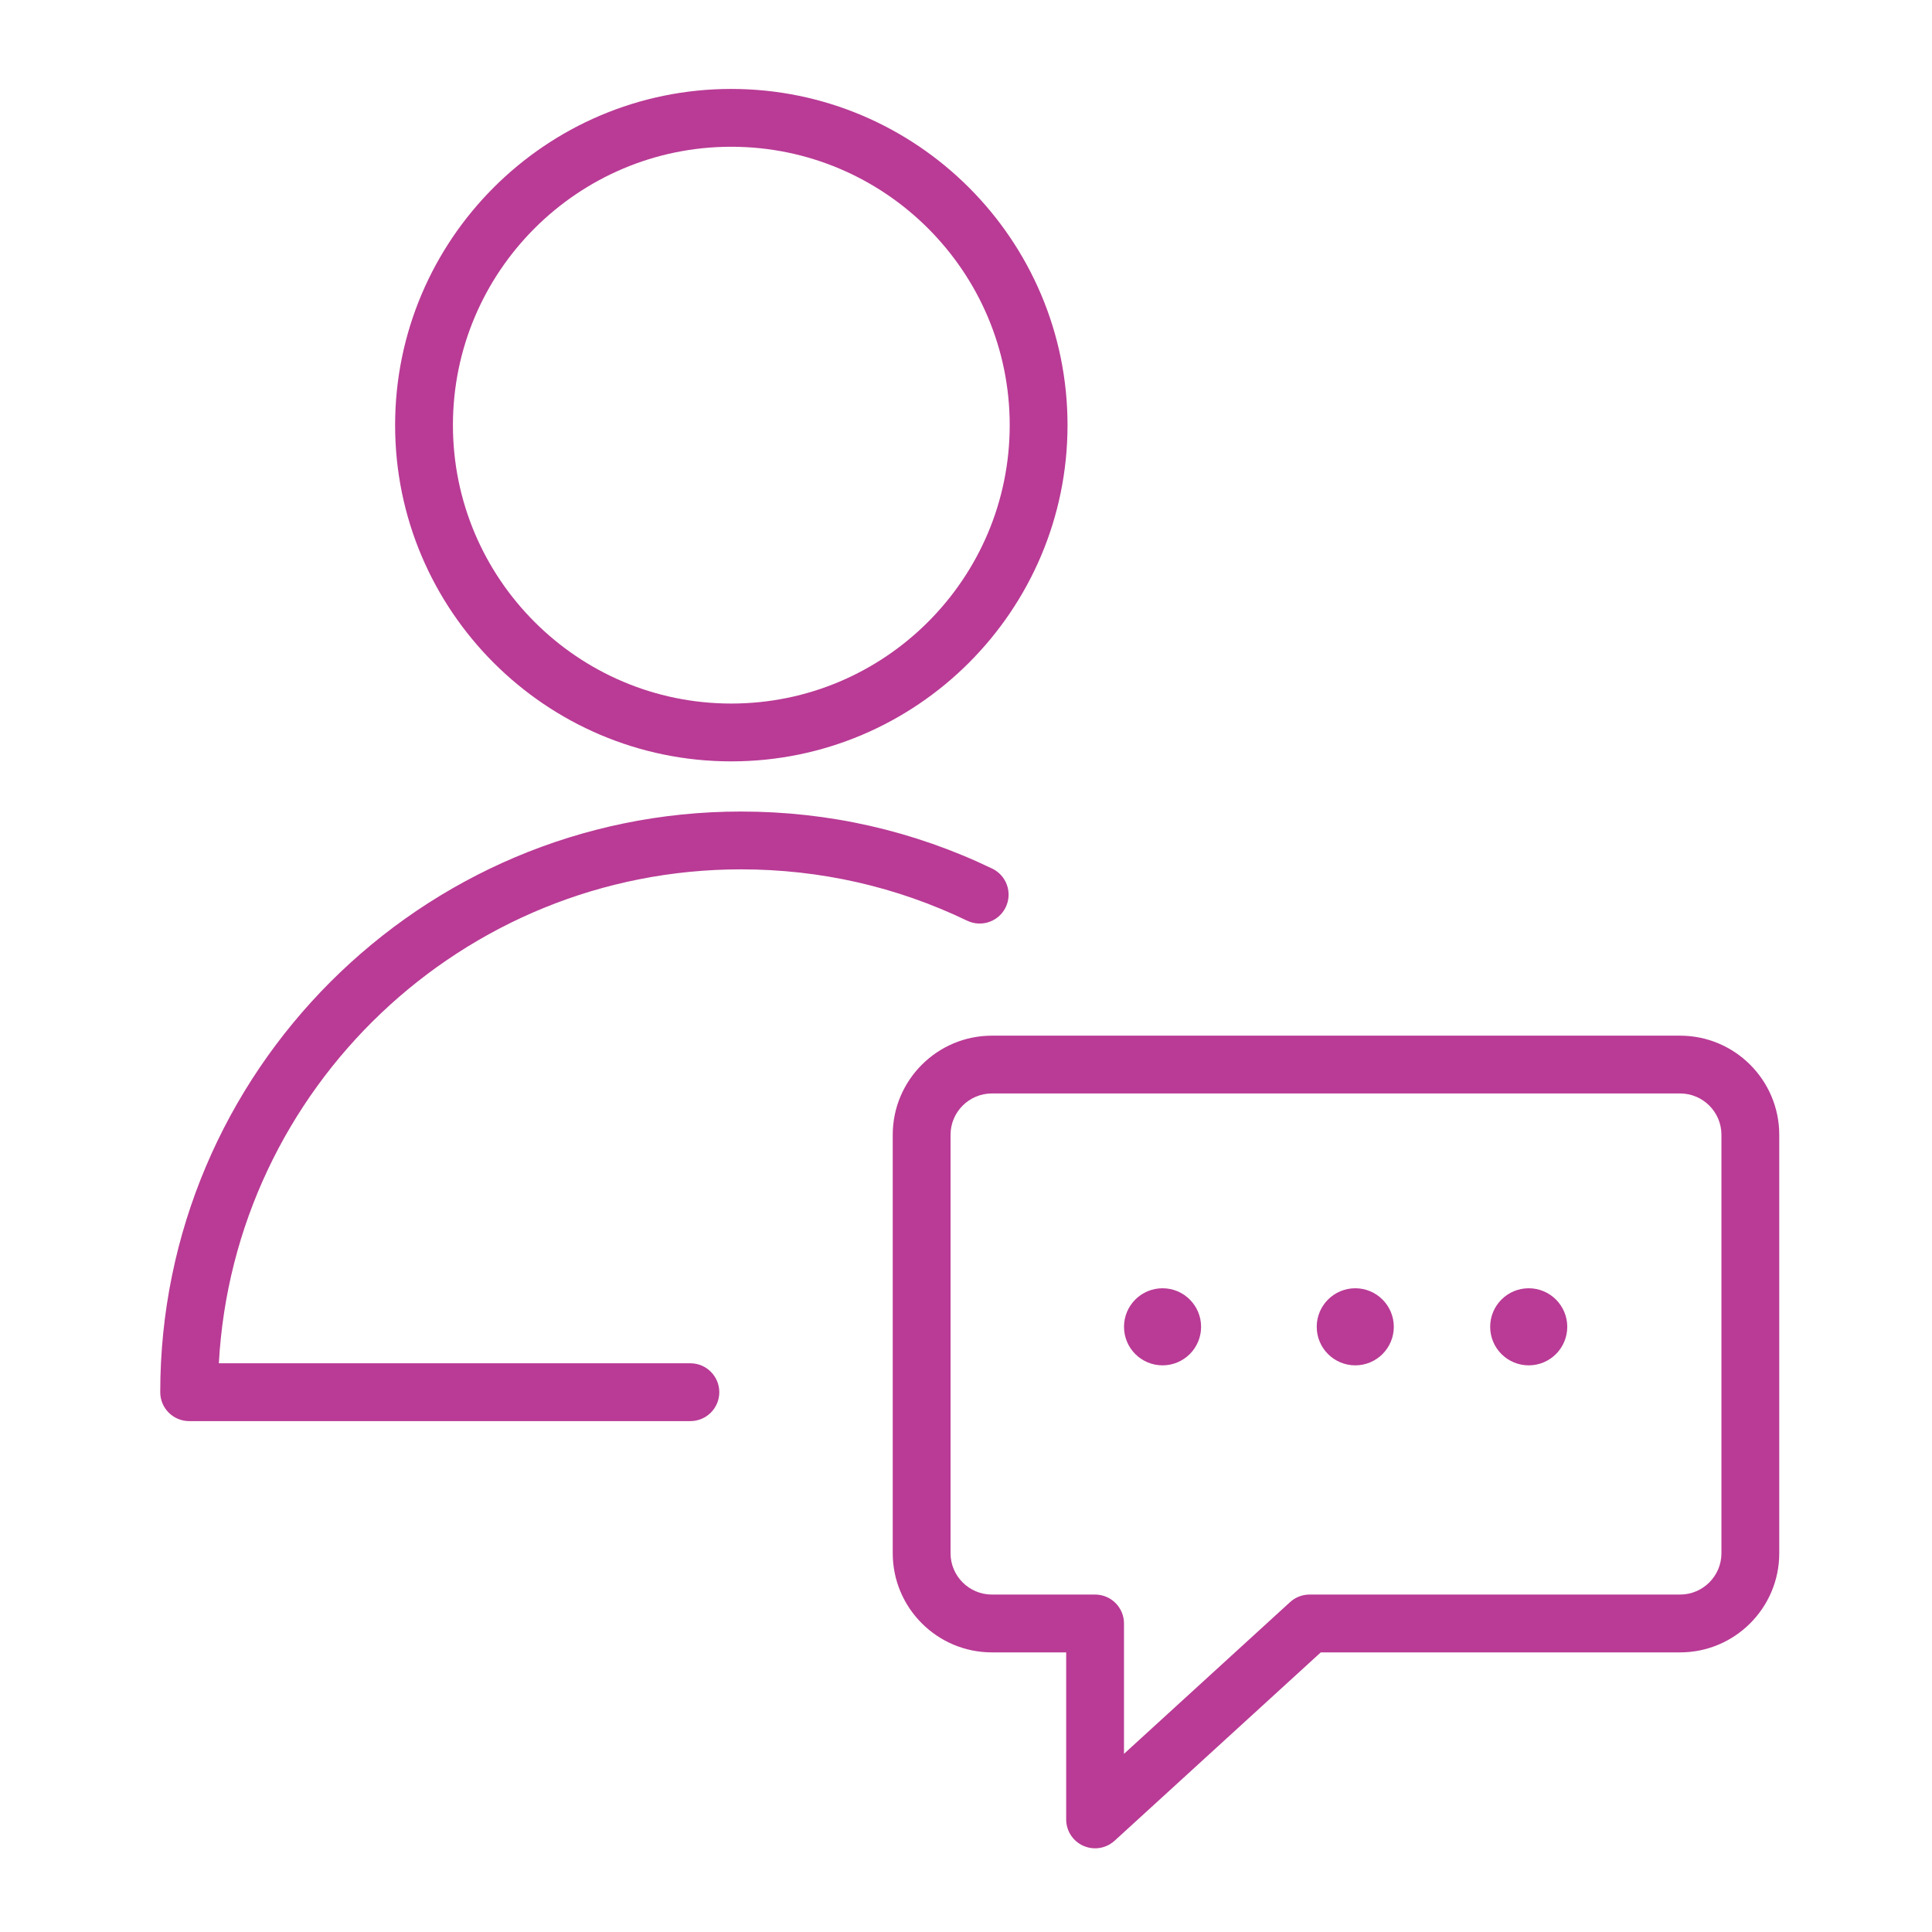 <?xml version="1.0" encoding="iso-8859-1"?>
<!-- Generator: Adobe Illustrator 22.0.1, SVG Export Plug-In . SVG Version: 6.00 Build 0)  -->
<svg version="1.1" id="Layer_1" xmlns="http://www.w3.org/2000/svg" xmlns:xlink="http://www.w3.org/1999/xlink" x="0px" y="0px"
	 viewBox="0 0 100.25 100.25" style="enable-background:new 0 0 100.25 100.25;" xml:space="preserve">
<g>
	<path fill="#b93b95" d="M38.446,45.11c4.113,0,8.062,0.896,11.739,2.664c0.748,0.358,1.644,0.045,2.002-0.701c0.359-0.747,0.045-1.644-0.701-2.002
		c-4.086-1.965-8.473-2.961-13.04-2.961c-16.614,0-30.131,13.517-30.131,30.13c0,0.828,0.672,1.5,1.5,1.5h26.009
		c0.828,0,1.5-0.672,1.5-1.5s-0.672-1.5-1.5-1.5H11.356C12.137,56.475,23.989,45.11,38.446,45.11z"/>
	<path fill="#b93b95" d="M37.944,39.507c9.621,0,17.449-7.827,17.449-17.447c0-9.619-7.828-17.445-17.449-17.445
		c-9.618,0-17.442,7.826-17.442,17.445C20.501,31.68,28.326,39.507,37.944,39.507z M37.944,7.615c7.968,0,14.449,6.48,14.449,14.445
		c0,7.966-6.481,14.447-14.449,14.447c-7.964,0-14.442-6.481-14.442-14.447C23.501,14.095,29.98,7.615,37.944,7.615z"/>
	<path fill="#b93b95" d="M87.179,53.74h-35.71c-2.837,0-5.146,2.309-5.146,5.146v21.71c0,2.837,2.308,5.145,5.145,5.145h3.855v8.667
		c0,0.595,0.351,1.133,0.895,1.372c0.194,0.086,0.4,0.128,0.605,0.128c0.367,0,0.729-0.135,1.012-0.393l10.699-9.774H87.18
		c2.836,0,5.144-2.308,5.144-5.144V58.885C92.324,56.047,90.016,53.74,87.179,53.74z M89.324,80.596
		c0,1.182-0.962,2.144-2.144,2.144H67.952c-0.374,0-0.735,0.14-1.012,0.393l-8.617,7.872V84.24c0-0.828-0.672-1.5-1.5-1.5h-5.355
		c-1.183,0-2.145-0.962-2.145-2.145v-21.71c0-1.183,0.963-2.146,2.146-2.146h35.71c1.183,0,2.145,0.962,2.145,2.145V80.596z"/>
	<path fill="#b93b95" d="M60.324,66.847c-1.105,0-2,0.896-2,2c0,1.105,0.895,2,2,2c1.104,0,2-0.896,2-2C62.323,67.743,61.428,66.847,60.324,66.847z
		"/>
	<path fill="#b93b95" d="M70.324,66.847c-1.105,0-2,0.896-2,2c0,1.105,0.895,2,2,2c1.104,0,2-0.896,2-2C72.323,67.743,71.428,66.847,70.324,66.847z
		"/>
	<path fill="#b93b95" d="M79.324,66.847c-1.105,0-2,0.896-2,2c0,1.105,0.895,2,2,2c1.104,0,2-0.896,2-2C81.323,67.743,80.428,66.847,79.324,66.847z
		"/>
</g>
</svg>
